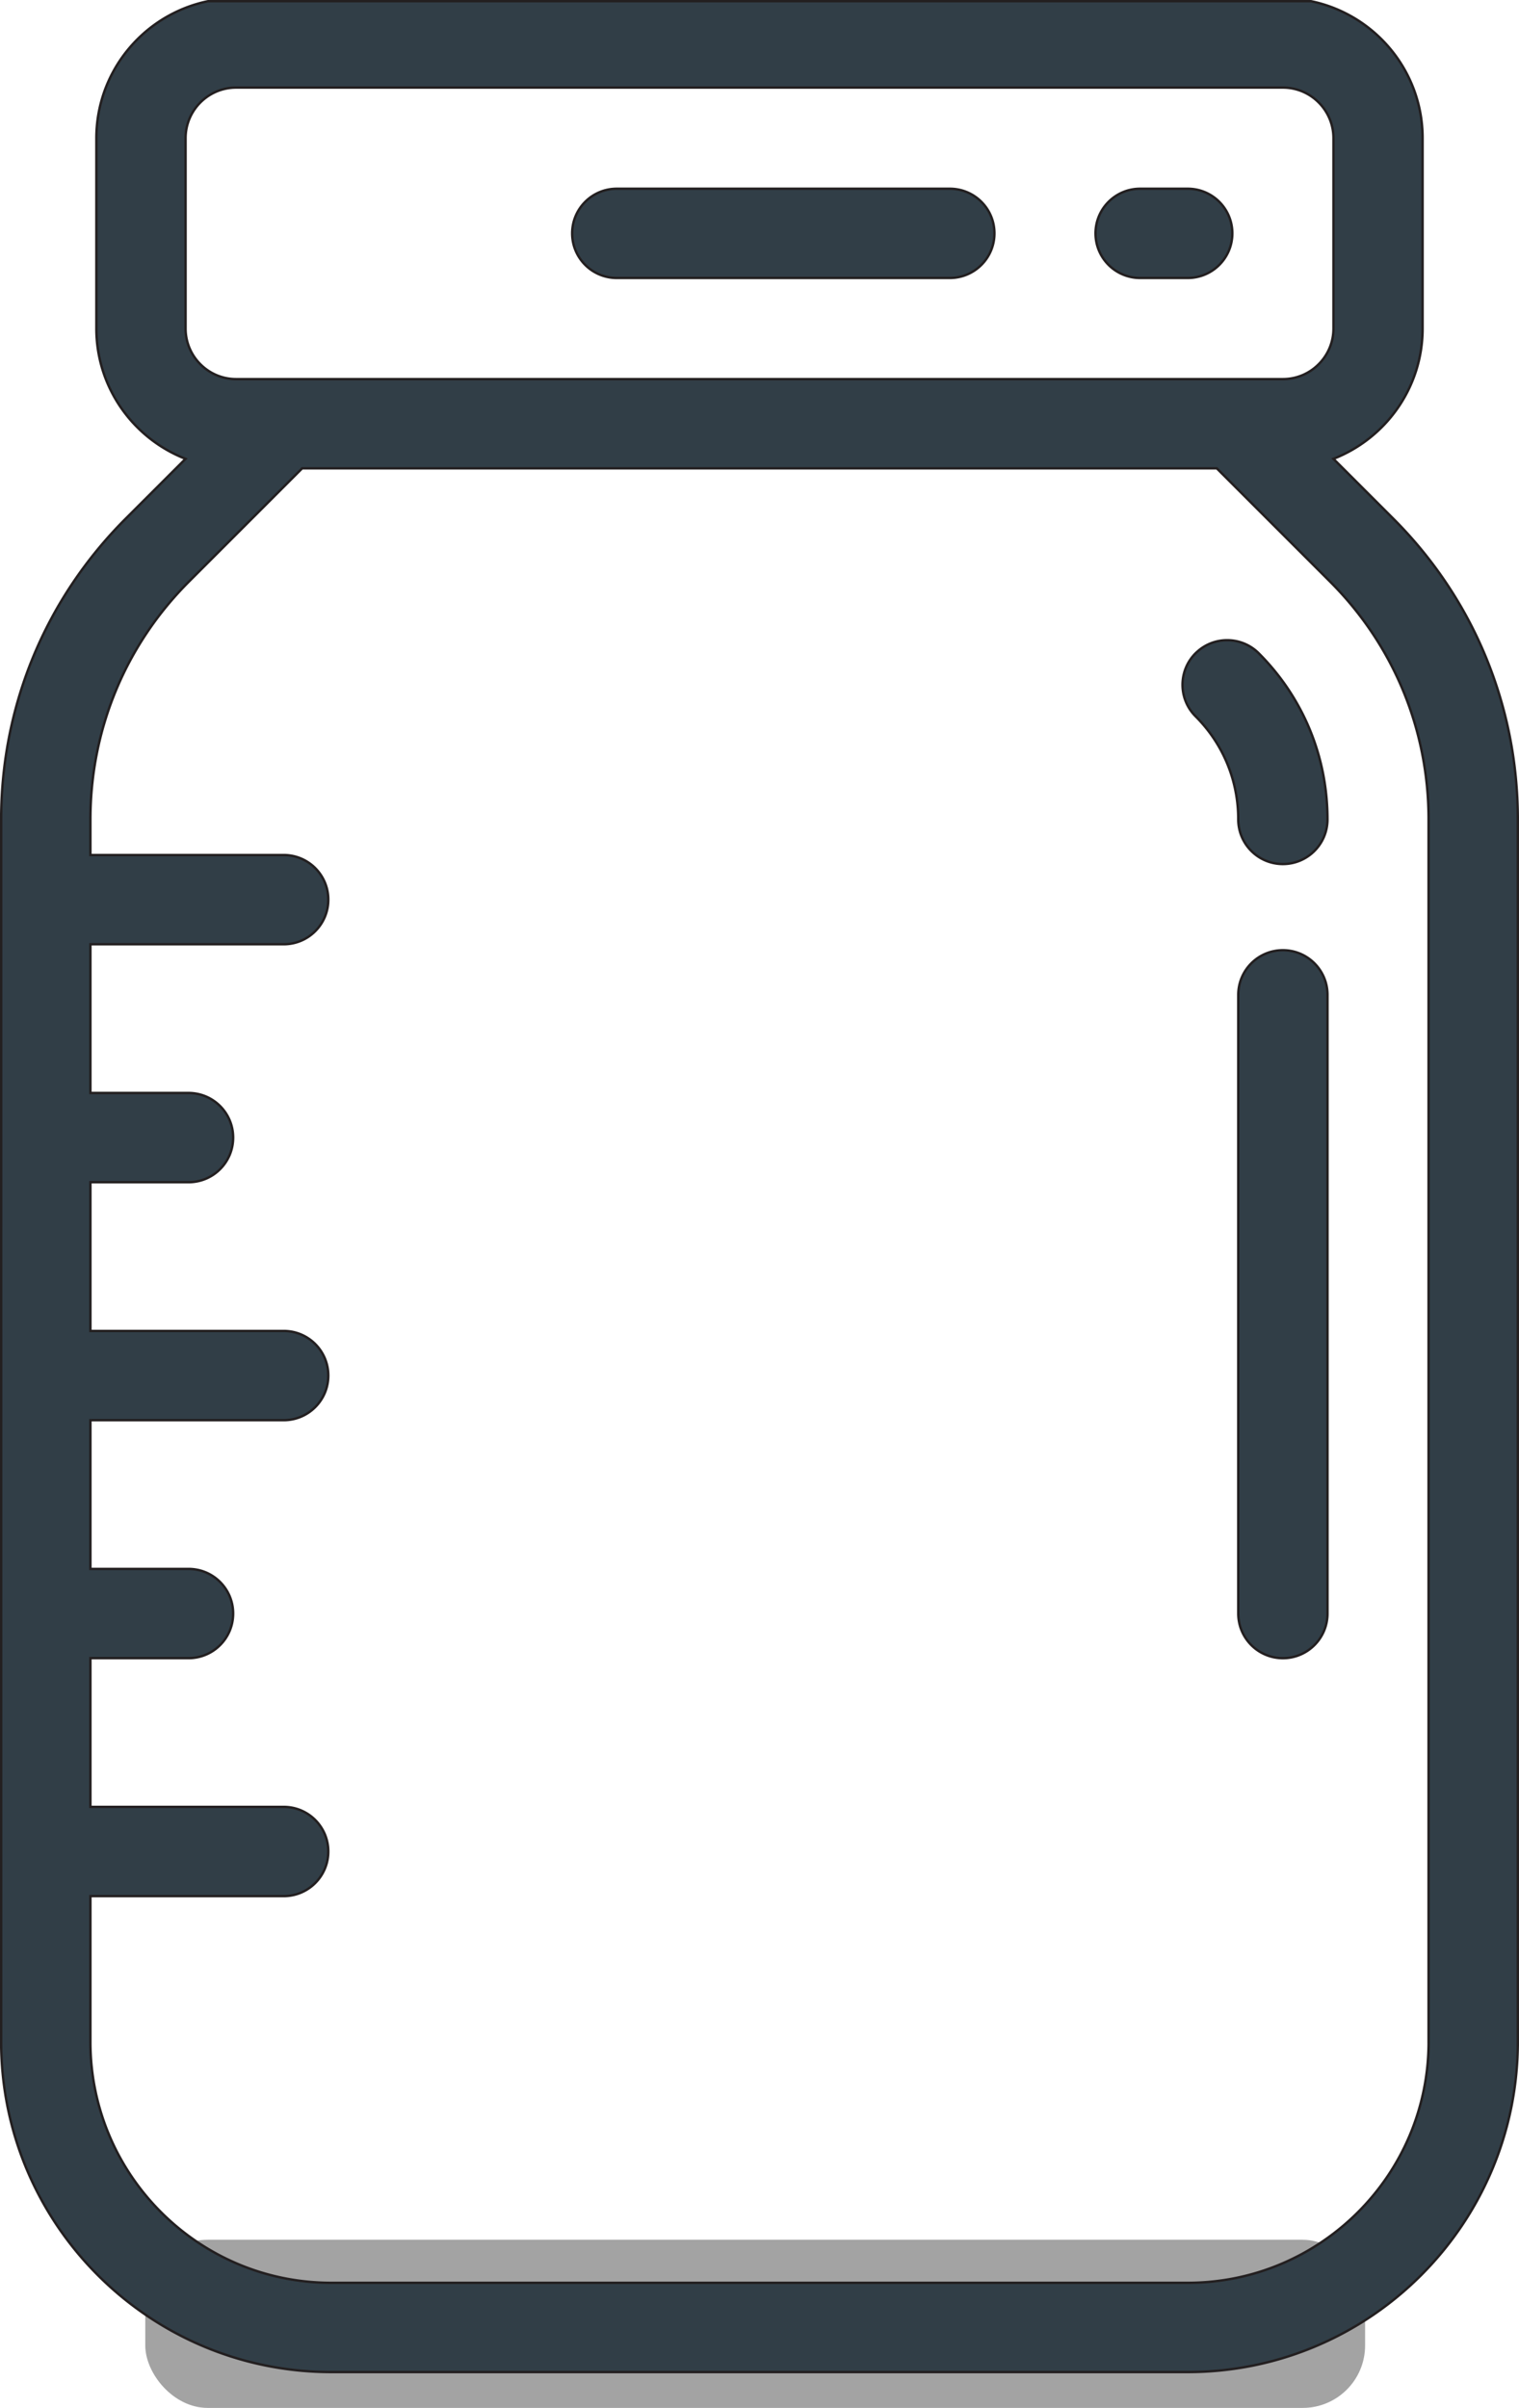 <svg xmlns="http://www.w3.org/2000/svg" width="316.297" height="501.25" viewBox="0 0 316.297 501.25">
  <g id="Group_1545" data-name="Group 1545" transform="translate(-62.75 -112.75)">
    <rect id="Rectangle_1" data-name="Rectangle 1" width="254" height="35" rx="13" transform="translate(93 579)" fill="#363636" opacity="0.457"/>
    <g id="Group_1" data-name="Group 1" transform="translate(63 113)">
      <g id="Group_1544" data-name="Group 1544" transform="translate(0 0)">
        <g id="Group_1543" data-name="Group 1543" transform="translate(0 0)">
          <path id="Path_5170" data-name="Path 5170" d="M-481.846,239.312a28.822,28.822,0,0,0-5.46,1.7,29.05,29.05,0,0,0-4.943,2.686,29.3,29.3,0,0,0-4.309,3.556,29.381,29.381,0,0,0-3.557,4.309,29.126,29.126,0,0,0-2.686,4.943,28.876,28.876,0,0,0-1.7,5.46,29.137,29.137,0,0,0-.592,5.859v39.631a29.2,29.2,0,0,0,.352,4.532,28.828,28.828,0,0,0,1.022,4.312,28.86,28.86,0,0,0,1.638,4.039,29.1,29.1,0,0,0,2.2,3.713,29.357,29.357,0,0,0,2.709,3.334,29.388,29.388,0,0,0,3.165,2.9,29.238,29.238,0,0,0,3.568,2.415,29.091,29.091,0,0,0,3.916,1.876l-1.556,1.555-1.557,1.555-1.556,1.556-1.557,1.555-1.556,1.555-1.557,1.556-1.556,1.555-1.557,1.556q-3.136,3.136-5.917,6.522t-5.192,6.991q-2.411,3.6-4.448,7.411t-3.684,7.785q-1.647,3.977-2.9,8.109t-2.1,8.386q-.844,4.255-1.272,8.616t-.428,8.8V664.118a68.815,68.815,0,0,0,1.4,13.835,68.163,68.163,0,0,0,4.011,12.894,68.689,68.689,0,0,0,6.344,11.673,69.224,69.224,0,0,0,8.4,10.175,69.265,69.265,0,0,0,10.176,8.4,68.633,68.633,0,0,0,11.673,6.344,68.15,68.15,0,0,0,12.893,4.01,68.8,68.8,0,0,0,13.834,1.4H-277.84a68.8,68.8,0,0,0,13.833-1.4,68.136,68.136,0,0,0,12.893-4.01A68.635,68.635,0,0,0-239.44,721.1a69.23,69.23,0,0,0,10.176-8.4,69.223,69.223,0,0,0,8.4-10.175,68.688,68.688,0,0,0,6.344-11.673,68.112,68.112,0,0,0,4.011-12.894,68.763,68.763,0,0,0,1.4-13.835V409.637q0-4.435-.428-8.8t-1.272-8.616q-.844-4.254-2.1-8.386t-2.9-8.109q-1.647-3.978-3.684-7.785t-4.448-7.411q-2.412-3.605-5.192-6.991t-5.917-6.522h0l-1.556-1.556-1.557-1.555-1.556-1.556-1.557-1.555-1.556-1.555-1.557-1.556-1.556-1.555-1.557-1.555a29.139,29.139,0,0,0,3.917-1.876,29.286,29.286,0,0,0,3.567-2.415,29.323,29.323,0,0,0,3.165-2.9,29.29,29.29,0,0,0,2.709-3.334,28.959,28.959,0,0,0,2.2-3.714,28.963,28.963,0,0,0,1.638-4.04,28.869,28.869,0,0,0,1.021-4.314,29.234,29.234,0,0,0,.352-4.534V267.824a29.136,29.136,0,0,0-.592-5.859,28.827,28.827,0,0,0-1.7-5.46,29.12,29.12,0,0,0-2.686-4.943,29.381,29.381,0,0,0-3.557-4.309,29.291,29.291,0,0,0-4.308-3.556,29.011,29.011,0,0,0-4.942-2.686,28.794,28.794,0,0,0-5.458-1.7Zm-4.669,28.512a10.563,10.563,0,0,1,.214-2.119,10.469,10.469,0,0,1,.615-1.975,10.508,10.508,0,0,1,.972-1.789,10.636,10.636,0,0,1,1.287-1.559,10.647,10.647,0,0,1,1.559-1.287,10.556,10.556,0,0,1,1.788-.972,10.488,10.488,0,0,1,1.975-.614,10.515,10.515,0,0,1,2.119-.214h217.962a10.515,10.515,0,0,1,2.119.214,10.472,10.472,0,0,1,1.975.614,10.53,10.53,0,0,1,1.788.972,10.611,10.611,0,0,1,1.559,1.287,10.636,10.636,0,0,1,1.287,1.559,10.508,10.508,0,0,1,.972,1.789,10.423,10.423,0,0,1,.615,1.975,10.563,10.563,0,0,1,.214,2.119v39.625a10.563,10.563,0,0,1-.214,2.119,10.424,10.424,0,0,1-.615,1.975,10.479,10.479,0,0,1-.972,1.788,10.6,10.6,0,0,1-1.287,1.559,10.565,10.565,0,0,1-1.559,1.287,10.481,10.481,0,0,1-1.788.972,10.476,10.476,0,0,1-1.975.615,10.566,10.566,0,0,1-2.119.214H-475.987a10.566,10.566,0,0,1-2.119-.214,10.492,10.492,0,0,1-1.975-.615,10.506,10.506,0,0,1-1.788-.972,10.6,10.6,0,0,1-1.559-1.287,10.6,10.6,0,0,1-1.287-1.559,10.479,10.479,0,0,1-.972-1.788,10.471,10.471,0,0,1-.615-1.975,10.563,10.563,0,0,1-.214-2.119V267.824Zm258.829,396.294a50.184,50.184,0,0,1-1.021,10.094,49.8,49.8,0,0,1-2.927,9.408,50.15,50.15,0,0,1-4.63,8.519,50.569,50.569,0,0,1-6.129,7.426,50.562,50.562,0,0,1-7.426,6.129,50.1,50.1,0,0,1-8.518,4.629,49.675,49.675,0,0,1-9.407,2.927,50.183,50.183,0,0,1-10.094,1.021H-456.172a50.2,50.2,0,0,1-10.1-1.021,49.694,49.694,0,0,1-9.409-2.927,50.111,50.111,0,0,1-8.52-4.629,50.606,50.606,0,0,1-7.426-6.129,50.527,50.527,0,0,1-6.129-7.426,50.053,50.053,0,0,1-4.63-8.519,49.694,49.694,0,0,1-2.927-9.408,50.184,50.184,0,0,1-1.021-10.094V633.774h40.248a9.319,9.319,0,0,0,1.871-.189,9.158,9.158,0,0,0,1.744-.541,9.278,9.278,0,0,0,1.577-.856,9.319,9.319,0,0,0,1.375-1.134,9.289,9.289,0,0,0,1.134-1.374,9.27,9.27,0,0,0,.857-1.578,9.2,9.2,0,0,0,.541-1.744,9.338,9.338,0,0,0,.189-1.873,9.319,9.319,0,0,0-.189-1.871,9.205,9.205,0,0,0-.541-1.744,9.268,9.268,0,0,0-.857-1.577,9.339,9.339,0,0,0-1.134-1.375,9.335,9.335,0,0,0-1.375-1.134,9.284,9.284,0,0,0-1.577-.857,9.2,9.2,0,0,0-1.744-.541,9.323,9.323,0,0,0-1.871-.189h-40.248v-30.96H-485.9a9.342,9.342,0,0,0,1.874-.189,9.21,9.21,0,0,0,1.744-.541,9.25,9.25,0,0,0,1.578-.856,9.319,9.319,0,0,0,1.374-1.134,9.322,9.322,0,0,0,1.134-1.374,9.308,9.308,0,0,0,.856-1.578,9.253,9.253,0,0,0,.541-1.744,9.339,9.339,0,0,0,.188-1.873,9.326,9.326,0,0,0-.188-1.872,9.259,9.259,0,0,0-.541-1.743,9.332,9.332,0,0,0-.856-1.578,9.389,9.389,0,0,0-1.134-1.374,9.359,9.359,0,0,0-1.374-1.134,9.309,9.309,0,0,0-1.578-.857,9.216,9.216,0,0,0-1.744-.541,9.342,9.342,0,0,0-1.874-.189h-20.432V534.7h40.248a9.319,9.319,0,0,0,1.871-.189,9.207,9.207,0,0,0,1.744-.541,9.239,9.239,0,0,0,1.577-.856,9.281,9.281,0,0,0,1.375-1.134,9.3,9.3,0,0,0,1.134-1.374,9.27,9.27,0,0,0,.857-1.578,9.2,9.2,0,0,0,.541-1.744,9.343,9.343,0,0,0,.189-1.873,9.329,9.329,0,0,0-.189-1.872,9.211,9.211,0,0,0-.541-1.743,9.3,9.3,0,0,0-.857-1.578,9.362,9.362,0,0,0-1.134-1.374,9.332,9.332,0,0,0-1.375-1.134,9.293,9.293,0,0,0-1.577-.857,9.208,9.208,0,0,0-1.744-.541,9.315,9.315,0,0,0-1.871-.189h-40.248v-30.96H-485.9a9.342,9.342,0,0,0,1.874-.189,9.257,9.257,0,0,0,1.744-.541,9.25,9.25,0,0,0,1.578-.856,9.317,9.317,0,0,0,1.374-1.134,9.365,9.365,0,0,0,1.134-1.374,9.309,9.309,0,0,0,.856-1.578,9.252,9.252,0,0,0,.541-1.744,9.34,9.34,0,0,0,.188-1.873A9.321,9.321,0,0,0-476.8,474a9.261,9.261,0,0,0-.541-1.743,9.334,9.334,0,0,0-.856-1.578,9.4,9.4,0,0,0-1.134-1.374,9.362,9.362,0,0,0-1.374-1.134,9.3,9.3,0,0,0-1.578-.857,9.216,9.216,0,0,0-1.744-.541,9.344,9.344,0,0,0-1.874-.189h-20.432V435.627h40.248a9.314,9.314,0,0,0,1.871-.188,9.247,9.247,0,0,0,1.744-.541,9.236,9.236,0,0,0,1.577-.856,9.285,9.285,0,0,0,1.375-1.134,9.328,9.328,0,0,0,1.134-1.374,9.269,9.269,0,0,0,.857-1.578,9.2,9.2,0,0,0,.541-1.744,9.342,9.342,0,0,0,.189-1.873,9.324,9.324,0,0,0-.189-1.872,9.2,9.2,0,0,0-.541-1.743,9.3,9.3,0,0,0-.857-1.578,9.359,9.359,0,0,0-1.134-1.374,9.329,9.329,0,0,0-1.375-1.134,9.291,9.291,0,0,0-1.577-.857,9.2,9.2,0,0,0-1.744-.541,9.315,9.315,0,0,0-1.871-.189h-40.248v-7.413q0-3.505.339-6.95t1.005-6.808q.666-3.361,1.656-6.627t2.292-6.408q1.3-3.144,2.911-6.152t3.515-5.857q1.9-2.849,4.1-5.526t4.674-5.154l2.95-2.951,2.95-2.95,2.95-2.95,2.95-2.95,2.95-2.95,2.95-2.95,2.95-2.95,2.95-2.95h190.451l2.951,2.95,2.951,2.95,2.951,2.95,2.951,2.95,2.952,2.95,2.951,2.95,2.951,2.95,2.951,2.951q2.478,2.478,4.674,5.154t4.1,5.526q1.906,2.848,3.514,5.857t2.911,6.152q1.3,3.143,2.292,6.408t1.656,6.627q.667,3.362,1.006,6.808t.339,6.95V664.118Zm0,0" transform="translate(524.908 -239.312)" fill="#313e47" stroke="#231f20" stroke-miterlimit="10" stroke-width="0.5"/>
        </g>
        <path id="Path_5171" data-name="Path 5171" d="M-136.842,529.806a9.34,9.34,0,0,0-1.873.188,9.258,9.258,0,0,0-1.744.541,9.246,9.246,0,0,0-1.578.857,9.323,9.323,0,0,0-1.374,1.134,9.363,9.363,0,0,0-1.134,1.375,9.289,9.289,0,0,0-.856,1.578,9.151,9.151,0,0,0-.541,1.743,9.328,9.328,0,0,0-.189,1.872v128.8a9.315,9.315,0,0,0,.189,1.871,9.153,9.153,0,0,0,.541,1.744,9.286,9.286,0,0,0,.856,1.577,9.331,9.331,0,0,0,1.134,1.375,9.292,9.292,0,0,0,1.374,1.134,9.242,9.242,0,0,0,1.578.857,9.2,9.2,0,0,0,1.744.541,9.34,9.34,0,0,0,1.873.189,9.321,9.321,0,0,0,1.872-.189,9.2,9.2,0,0,0,1.744-.541,9.319,9.319,0,0,0,1.578-.857,9.364,9.364,0,0,0,1.374-1.134,9.331,9.331,0,0,0,1.134-1.375,9.241,9.241,0,0,0,.856-1.577,9.2,9.2,0,0,0,.541-1.744,9.313,9.313,0,0,0,.189-1.871v-128.8a9.326,9.326,0,0,0-.189-1.872,9.2,9.2,0,0,0-.541-1.743,9.244,9.244,0,0,0-.856-1.578,9.363,9.363,0,0,0-1.134-1.375,9.4,9.4,0,0,0-1.374-1.134,9.324,9.324,0,0,0-1.578-.857,9.258,9.258,0,0,0-1.744-.541,9.321,9.321,0,0,0-1.872-.188Zm0,0" transform="translate(403.724 -332.251)" fill="#313e47" stroke="#231f20" stroke-miterlimit="10" stroke-width="0.5"/>
        <path id="Path_5172" data-name="Path 5172" d="M-160.48,437.617a9.318,9.318,0,0,0-1.191,1.458,9.224,9.224,0,0,0-.85,1.616,9.274,9.274,0,0,0-.511,1.722,9.387,9.387,0,0,0-.17,1.775,9.38,9.38,0,0,0,.17,1.775,9.258,9.258,0,0,0,.511,1.722,9.2,9.2,0,0,0,.85,1.616,9.315,9.315,0,0,0,1.191,1.458q1.073,1.073,2.026,2.233t1.778,2.4q.825,1.234,1.523,2.539t1.262,2.668q.564,1.363.994,2.779t.717,2.873q.29,1.459.436,2.952t.147,3.013a9.32,9.32,0,0,0,.189,1.871,9.178,9.178,0,0,0,.541,1.743,9.267,9.267,0,0,0,.857,1.578,9.328,9.328,0,0,0,1.134,1.375,9.359,9.359,0,0,0,1.374,1.134,9.318,9.318,0,0,0,1.578.857,9.258,9.258,0,0,0,1.743.541,9.322,9.322,0,0,0,1.872.189,9.342,9.342,0,0,0,1.874-.189,9.249,9.249,0,0,0,1.744-.541,9.24,9.24,0,0,0,1.578-.857,9.324,9.324,0,0,0,1.374-1.134,9.323,9.323,0,0,0,1.134-1.375,9.213,9.213,0,0,0,.856-1.578,9.128,9.128,0,0,0,.541-1.743,9.32,9.32,0,0,0,.189-1.871q0-2.45-.237-4.859t-.7-4.76q-.466-2.35-1.157-4.633t-1.6-4.48q-.91-2.2-2.035-4.3t-2.456-4.1q-1.331-1.991-2.867-3.863t-3.268-3.6a9.334,9.334,0,0,0-1.457-1.188,9.2,9.2,0,0,0-1.617-.849,9.3,9.3,0,0,0-1.721-.509,9.377,9.377,0,0,0-1.774-.169,9.377,9.377,0,0,0-1.774.169,9.281,9.281,0,0,0-1.721.509,9.192,9.192,0,0,0-1.615.849,9.318,9.318,0,0,0-1.455,1.188Zm0,0" transform="translate(409.186 -301.887)" fill="#313e47" stroke="#231f20" stroke-miterlimit="10" stroke-width="0.5"/>
        <path id="Path_5173" data-name="Path 5173" d="M-180.553,315.293h9.912a9.32,9.32,0,0,0,1.871-.189,9.2,9.2,0,0,0,1.743-.541,9.246,9.246,0,0,0,1.578-.856,9.329,9.329,0,0,0,1.375-1.134,9.358,9.358,0,0,0,1.134-1.374,9.3,9.3,0,0,0,.857-1.578,9.252,9.252,0,0,0,.541-1.744,9.323,9.323,0,0,0,.188-1.872,9.342,9.342,0,0,0-.188-1.873,9.253,9.253,0,0,0-.541-1.744,9.271,9.271,0,0,0-.857-1.578,9.324,9.324,0,0,0-1.134-1.374,9.278,9.278,0,0,0-1.375-1.134,9.293,9.293,0,0,0-1.578-.856,9.247,9.247,0,0,0-1.743-.541,9.32,9.32,0,0,0-1.871-.188h-9.912a9.322,9.322,0,0,0-1.872.188,9.247,9.247,0,0,0-1.743.541,9.293,9.293,0,0,0-1.578.856,9.274,9.274,0,0,0-1.374,1.134,9.33,9.33,0,0,0-1.135,1.374,9.224,9.224,0,0,0-.856,1.578,9.256,9.256,0,0,0-.542,1.744,9.342,9.342,0,0,0-.188,1.873,9.323,9.323,0,0,0,.188,1.872,9.254,9.254,0,0,0,.542,1.744,9.247,9.247,0,0,0,.856,1.578,9.363,9.363,0,0,0,1.135,1.374,9.325,9.325,0,0,0,1.374,1.134,9.246,9.246,0,0,0,1.578.856,9.2,9.2,0,0,0,1.743.541,9.322,9.322,0,0,0,1.872.189Zm0,0" transform="translate(417.709 -257.678)" fill="#313e47" stroke="#231f20" stroke-miterlimit="10" stroke-width="0.5"/>
        <path id="Path_5174" data-name="Path 5174" d="M-340.8,315.293h69.353a9.322,9.322,0,0,0,1.872-.189,9.2,9.2,0,0,0,1.743-.541,9.249,9.249,0,0,0,1.578-.856,9.32,9.32,0,0,0,1.374-1.134,9.321,9.321,0,0,0,1.135-1.374,9.243,9.243,0,0,0,.856-1.578,9.2,9.2,0,0,0,.542-1.744,9.322,9.322,0,0,0,.188-1.872,9.341,9.341,0,0,0-.188-1.873,9.2,9.2,0,0,0-.542-1.744,9.22,9.22,0,0,0-.856-1.578,9.288,9.288,0,0,0-1.135-1.374,9.27,9.27,0,0,0-1.374-1.134,9.3,9.3,0,0,0-1.578-.856,9.248,9.248,0,0,0-1.743-.541,9.321,9.321,0,0,0-1.872-.188H-340.8a9.322,9.322,0,0,0-1.872.188,9.253,9.253,0,0,0-1.744.541,9.293,9.293,0,0,0-1.578.856,9.306,9.306,0,0,0-1.374,1.134,9.326,9.326,0,0,0-1.134,1.374,9.225,9.225,0,0,0-.856,1.578,9.2,9.2,0,0,0-.541,1.744,9.341,9.341,0,0,0-.189,1.873,9.322,9.322,0,0,0,.189,1.872,9.2,9.2,0,0,0,.541,1.744,9.248,9.248,0,0,0,.856,1.578,9.359,9.359,0,0,0,1.134,1.374,9.357,9.357,0,0,0,1.374,1.134,9.246,9.246,0,0,0,1.578.856,9.2,9.2,0,0,0,1.744.541,9.322,9.322,0,0,0,1.872.189Zm0,0" transform="translate(468.977 -257.678)" fill="#313e47" stroke="#231f20" stroke-miterlimit="10" stroke-width="0.5"/>
      </g>
    </g>
  </g>
</svg>
